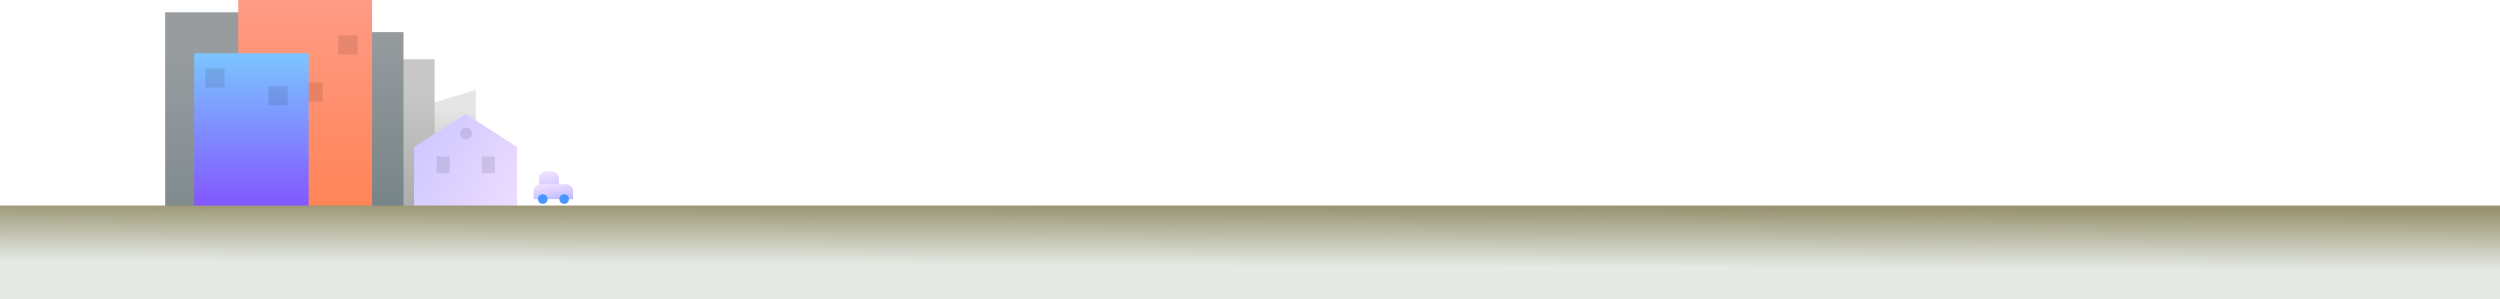 <?xml version="1.0" encoding="utf-8"?>
<!-- Generator: Adobe Illustrator 21.1.0, SVG Export Plug-In . SVG Version: 6.00 Build 0)  -->
<svg version="1.1" id="Layer_1" xmlns="http://www.w3.org/2000/svg" xmlns:xlink="http://www.w3.org/1999/xlink" x="0px" y="0px"
	 viewBox="0 0 2396 287" style="enable-background:new 0 0 2396 287;" xml:space="preserve">
<style type="text/css">
	.st0{fill:url(#SVGID_1_);}
	.st1{fill:url(#SVGID_2_);}
	.st2{fill:url(#SVGID_3_);}
	.st3{fill:url(#SVGID_4_);}
	.st4{fill:url(#SVGID_5_);}
	.st5{opacity:0.1;enable-background:new    ;}
	.st6{fill:url(#SVGID_6_);}
	.st7{fill:url(#SVGID_7_);}
	.st8{fill:url(#SVGID_8_);}
	.st9{fill:url(#SVGID_9_);}
	.st10{fill:url(#SVGID_10_);}
	.st11{fill:#4A97FF;}
</style>
<linearGradient id="SVGID_1_" gradientUnits="userSpaceOnUse" x1="432.5" y1="411.615" x2="432.5" y2="535.059" gradientTransform="matrix(1 0 0 1 0 -308)">
	<stop  offset="0" style="stop-color:#E6E6E6"/>
	<stop  offset="1" style="stop-color:#969696"/>
</linearGradient>
<polygon class="st0" points="409,100.4 456,86.1 456,189.2 409,189.2 "/>
<linearGradient id="SVGID_2_" gradientUnits="userSpaceOnUse" x1="399.5" y1="393.757" x2="399.5" y2="597.941" gradientTransform="matrix(1 0 0 1 0 -308)">
	<stop  offset="0" style="stop-color:#C8C8C8"/>
	<stop  offset="1" style="stop-color:#969696"/>
</linearGradient>
<rect x="382.5" y="56.8" class="st1" width="34" height="170.6"/>
<linearGradient id="SVGID_3_" gradientUnits="userSpaceOnUse" x1="196.35" y1="355.184" x2="196.35" y2="604.158" gradientTransform="matrix(1 0 0 1 0 -308)">
	<stop  offset="0" style="stop-color:#989C9F"/>
	<stop  offset="1" style="stop-color:#728184"/>
</linearGradient>
<rect x="158.3" y="11.8" class="st2" width="76.1" height="208"/>
<linearGradient id="SVGID_4_" gradientUnits="userSpaceOnUse" x1="369.7" y1="327.179" x2="369.7" y2="531.363" gradientTransform="matrix(1 0 0 1 0 -308)">
	<stop  offset="0" style="stop-color:#989C9F"/>
	<stop  offset="1" style="stop-color:#728184"/>
</linearGradient>
<rect x="352.7" y="30.8" class="st3" width="34" height="170.6"/>
<linearGradient id="SVGID_5_" gradientUnits="userSpaceOnUse" x1="292.45" y1="294.343" x2="292.45" y2="535.332" gradientTransform="matrix(1 0 0 1 0 -308)">
	<stop  offset="0" style="stop-color:#FF9C88"/>
	<stop  offset="1" style="stop-color:#FF8151"/>
</linearGradient>
<rect x="228.3" class="st4" width="128.3" height="201.3"/>
<rect x="324.2" y="33.9" class="st5" width="18.4" height="18.4"/>
<rect x="290.8" y="79" class="st5" width="18.4" height="18.4"/>
<linearGradient id="SVGID_6_" gradientUnits="userSpaceOnUse" x1="240.95" y1="348.527" x2="240.95" y2="533.88" gradientTransform="matrix(1 0 0 1 0 -308)">
	<stop  offset="0" style="stop-color:#7BCDFF"/>
	<stop  offset="1" style="stop-color:#8441FF"/>
</linearGradient>
<rect x="186.1" y="51" class="st6" width="109.7" height="154.9"/>
<linearGradient id="SVGID_7_" gradientUnits="userSpaceOnUse" x1="512.048" y1="517.033" x2="349.248" y2="420.371" gradientTransform="matrix(1 0 0 1 0 -308)">
	<stop  offset="0" style="stop-color:#F2E0FF"/>
	<stop  offset="1" style="stop-color:#C0BDFF"/>
</linearGradient>
<polygon class="st7" points="396.8,140.9 446.3,109.3 495.6,140.9 495.6,201.3 396.8,201.3 "/>
<circle class="st5" cx="446.6" cy="127.9" r="5.7"/>
<rect x="461.9" y="150" class="st5" width="12.4" height="15.9"/>
<rect x="418.4" y="150" class="st5" width="12.4" height="15.9"/>
<linearGradient id="SVGID_8_" gradientUnits="userSpaceOnUse" x1="1198.184" y1="504.316" x2="1197.945" y2="563.537" gradientTransform="matrix(1 0 0 1 0 -308)">
	<stop  offset="0" style="stop-color:#97926F"/>
	<stop  offset="1" style="stop-color:#E5EAE5"/>
</linearGradient>
<rect y="197" class="st8" width="2396" height="90"/>
<rect x="257.4" y="82.4" class="st5" width="18.4" height="18.4"/>
<rect x="196.8" y="65.5" class="st5" width="18.4" height="18.4"/>
<g>
	
		<linearGradient id="SVGID_9_" gradientUnits="userSpaceOnUse" x1="523.65" y1="122.557" x2="527.602" y2="99.538" gradientTransform="matrix(1 0 0 -1 0 287.28)">
		<stop  offset="0" style="stop-color:#F2E0FF"/>
		<stop  offset="1" style="stop-color:#C0BDFF"/>
	</linearGradient>
	<path class="st9" d="M535.6,188.8h-18.9v-17.9c0-3.6,3-6.6,6.6-6.6h5.8c3.6,0,6.6,3,6.6,6.6L535.6,188.8L535.6,188.8z"/>
	
		<linearGradient id="SVGID_10_" gradientUnits="userSpaceOnUse" x1="528.349" y1="112.158" x2="531.275" y2="95.119" gradientTransform="matrix(1 0 0 -1 0 287.28)">
		<stop  offset="0" style="stop-color:#F2E0FF"/>
		<stop  offset="1" style="stop-color:#C0BDFF"/>
	</linearGradient>
	<path class="st10" d="M549.3,190.9h-37.9v-7.7c0-3.6,3-6.6,6.6-6.6h24.7c3.6,0,6.6,3,6.6,6.6V190.9z"/>
	<circle class="st11" cx="540.7" cy="190.8" r="4.6"/>
	<circle class="st11" cx="520.2" cy="190.8" r="4.6"/>
</g>
</svg>
